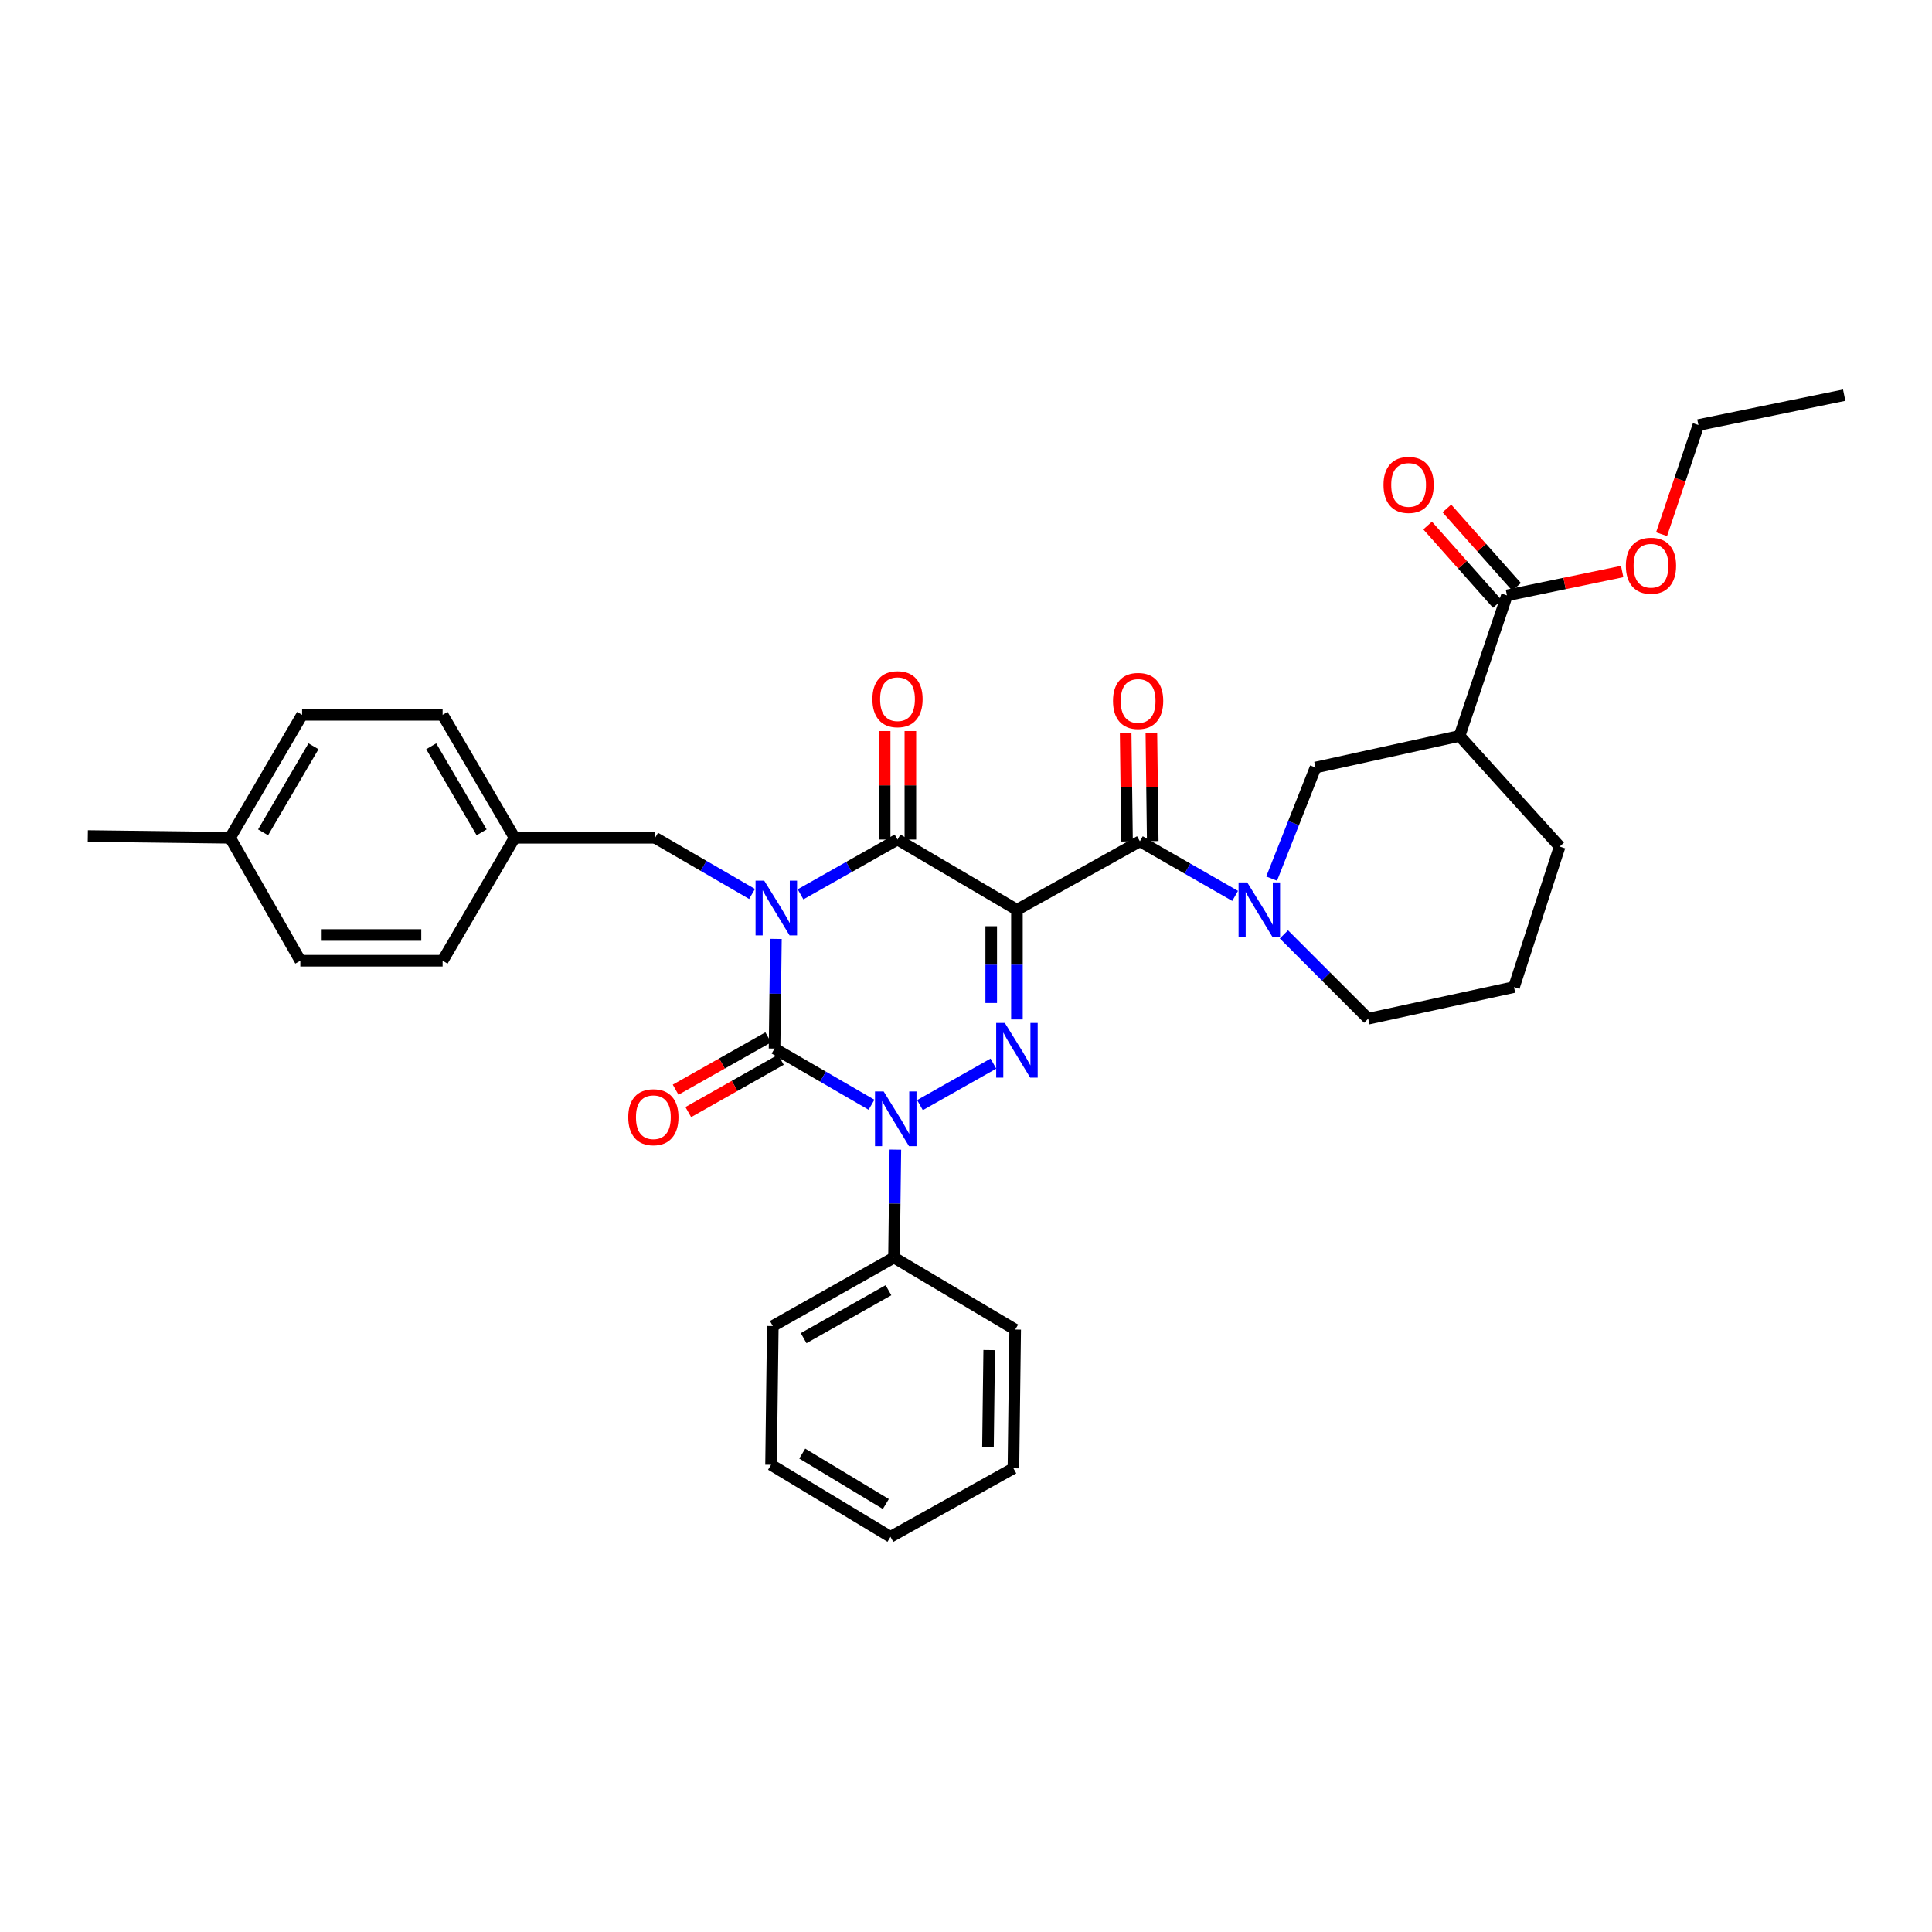 <?xml version='1.0' encoding='iso-8859-1'?>
<svg version='1.1' baseProfile='full'
              xmlns='http://www.w3.org/2000/svg'
                      xmlns:rdkit='http://www.rdkit.org/xml'
                      xmlns:xlink='http://www.w3.org/1999/xlink'
                  xml:space='preserve'
width='1000px' height='1000px' viewBox='0 0 1000 1000'>
<!-- END OF HEADER -->
<rect style='opacity:1.0;fill:#FFFFFF;stroke:none' width='1000' height='1000' x='0' y='0'> </rect>
<path class='bond-0' d='M 401.616,485.977 L 401.261,514.353' style='fill:none;fill-rule:evenodd;stroke:#0000FF;stroke-width:6px;stroke-linecap:butt;stroke-linejoin:miter;stroke-opacity:1' />
<path class='bond-0' d='M 401.261,514.353 L 400.906,542.729' style='fill:none;fill-rule:evenodd;stroke:#000000;stroke-width:6px;stroke-linecap:butt;stroke-linejoin:miter;stroke-opacity:1' />
<path class='bond-1' d='M 414.357,462.911 L 439.453,448.728' style='fill:none;fill-rule:evenodd;stroke:#0000FF;stroke-width:6px;stroke-linecap:butt;stroke-linejoin:miter;stroke-opacity:1' />
<path class='bond-1' d='M 439.453,448.728 L 464.548,434.546' style='fill:none;fill-rule:evenodd;stroke:#000000;stroke-width:6px;stroke-linecap:butt;stroke-linejoin:miter;stroke-opacity:1' />
<path class='bond-2' d='M 389.263,462.722 L 364.177,448.179' style='fill:none;fill-rule:evenodd;stroke:#0000FF;stroke-width:6px;stroke-linecap:butt;stroke-linejoin:miter;stroke-opacity:1' />
<path class='bond-2' d='M 364.177,448.179 L 339.091,433.637' style='fill:none;fill-rule:evenodd;stroke:#000000;stroke-width:6px;stroke-linecap:butt;stroke-linejoin:miter;stroke-opacity:1' />
<path class='bond-3' d='M 400.906,542.729 L 425.996,557.272' style='fill:none;fill-rule:evenodd;stroke:#000000;stroke-width:6px;stroke-linecap:butt;stroke-linejoin:miter;stroke-opacity:1' />
<path class='bond-3' d='M 425.996,557.272 L 451.086,571.814' style='fill:none;fill-rule:evenodd;stroke:#0000FF;stroke-width:6px;stroke-linecap:butt;stroke-linejoin:miter;stroke-opacity:1' />
<path class='bond-4' d='M 397.631,536.935 L 373.669,550.478' style='fill:none;fill-rule:evenodd;stroke:#000000;stroke-width:6px;stroke-linecap:butt;stroke-linejoin:miter;stroke-opacity:1' />
<path class='bond-4' d='M 373.669,550.478 L 349.707,564.021' style='fill:none;fill-rule:evenodd;stroke:#FF0000;stroke-width:6px;stroke-linecap:butt;stroke-linejoin:miter;stroke-opacity:1' />
<path class='bond-4' d='M 404.181,548.523 L 380.219,562.066' style='fill:none;fill-rule:evenodd;stroke:#000000;stroke-width:6px;stroke-linecap:butt;stroke-linejoin:miter;stroke-opacity:1' />
<path class='bond-4' d='M 380.219,562.066 L 356.257,575.609' style='fill:none;fill-rule:evenodd;stroke:#FF0000;stroke-width:6px;stroke-linecap:butt;stroke-linejoin:miter;stroke-opacity:1' />
<path class='bond-5' d='M 463.436,595.046 L 463.083,622.979' style='fill:none;fill-rule:evenodd;stroke:#0000FF;stroke-width:6px;stroke-linecap:butt;stroke-linejoin:miter;stroke-opacity:1' />
<path class='bond-5' d='M 463.083,622.979 L 462.729,650.911' style='fill:none;fill-rule:evenodd;stroke:#000000;stroke-width:6px;stroke-linecap:butt;stroke-linejoin:miter;stroke-opacity:1' />
<path class='bond-6' d='M 476.18,572.002 L 514.182,550.523' style='fill:none;fill-rule:evenodd;stroke:#0000FF;stroke-width:6px;stroke-linecap:butt;stroke-linejoin:miter;stroke-opacity:1' />
<path class='bond-7' d='M 526.363,527.66 L 526.363,499.284' style='fill:none;fill-rule:evenodd;stroke:#0000FF;stroke-width:6px;stroke-linecap:butt;stroke-linejoin:miter;stroke-opacity:1' />
<path class='bond-7' d='M 526.363,499.284 L 526.363,470.908' style='fill:none;fill-rule:evenodd;stroke:#000000;stroke-width:6px;stroke-linecap:butt;stroke-linejoin:miter;stroke-opacity:1' />
<path class='bond-7' d='M 513.052,519.147 L 513.052,499.284' style='fill:none;fill-rule:evenodd;stroke:#0000FF;stroke-width:6px;stroke-linecap:butt;stroke-linejoin:miter;stroke-opacity:1' />
<path class='bond-7' d='M 513.052,499.284 L 513.052,479.421' style='fill:none;fill-rule:evenodd;stroke:#000000;stroke-width:6px;stroke-linecap:butt;stroke-linejoin:miter;stroke-opacity:1' />
<path class='bond-8' d='M 526.363,470.908 L 589.998,435.456' style='fill:none;fill-rule:evenodd;stroke:#000000;stroke-width:6px;stroke-linecap:butt;stroke-linejoin:miter;stroke-opacity:1' />
<path class='bond-9' d='M 526.363,470.908 L 464.548,434.546' style='fill:none;fill-rule:evenodd;stroke:#000000;stroke-width:6px;stroke-linecap:butt;stroke-linejoin:miter;stroke-opacity:1' />
<path class='bond-10' d='M 471.204,434.546 L 471.204,406.47' style='fill:none;fill-rule:evenodd;stroke:#000000;stroke-width:6px;stroke-linecap:butt;stroke-linejoin:miter;stroke-opacity:1' />
<path class='bond-10' d='M 471.204,406.47 L 471.204,378.394' style='fill:none;fill-rule:evenodd;stroke:#FF0000;stroke-width:6px;stroke-linecap:butt;stroke-linejoin:miter;stroke-opacity:1' />
<path class='bond-10' d='M 457.892,434.546 L 457.892,406.47' style='fill:none;fill-rule:evenodd;stroke:#000000;stroke-width:6px;stroke-linecap:butt;stroke-linejoin:miter;stroke-opacity:1' />
<path class='bond-10' d='M 457.892,406.47 L 457.892,378.394' style='fill:none;fill-rule:evenodd;stroke:#FF0000;stroke-width:6px;stroke-linecap:butt;stroke-linejoin:miter;stroke-opacity:1' />
<path class='bond-11' d='M 780,308.179 L 755.455,380.91' style='fill:none;fill-rule:evenodd;stroke:#000000;stroke-width:6px;stroke-linecap:butt;stroke-linejoin:miter;stroke-opacity:1' />
<path class='bond-12' d='M 780,308.179 L 809.819,301.999' style='fill:none;fill-rule:evenodd;stroke:#000000;stroke-width:6px;stroke-linecap:butt;stroke-linejoin:miter;stroke-opacity:1' />
<path class='bond-12' d='M 809.819,301.999 L 839.639,295.82' style='fill:none;fill-rule:evenodd;stroke:#FF0000;stroke-width:6px;stroke-linecap:butt;stroke-linejoin:miter;stroke-opacity:1' />
<path class='bond-13' d='M 784.974,303.757 L 766.932,283.461' style='fill:none;fill-rule:evenodd;stroke:#000000;stroke-width:6px;stroke-linecap:butt;stroke-linejoin:miter;stroke-opacity:1' />
<path class='bond-13' d='M 766.932,283.461 L 748.89,263.166' style='fill:none;fill-rule:evenodd;stroke:#FF0000;stroke-width:6px;stroke-linecap:butt;stroke-linejoin:miter;stroke-opacity:1' />
<path class='bond-13' d='M 775.025,312.601 L 756.983,292.305' style='fill:none;fill-rule:evenodd;stroke:#000000;stroke-width:6px;stroke-linecap:butt;stroke-linejoin:miter;stroke-opacity:1' />
<path class='bond-13' d='M 756.983,292.305 L 738.941,272.009' style='fill:none;fill-rule:evenodd;stroke:#FF0000;stroke-width:6px;stroke-linecap:butt;stroke-linejoin:miter;stroke-opacity:1' />
<path class='bond-14' d='M 596.653,435.373 L 596.302,407.297' style='fill:none;fill-rule:evenodd;stroke:#000000;stroke-width:6px;stroke-linecap:butt;stroke-linejoin:miter;stroke-opacity:1' />
<path class='bond-14' d='M 596.302,407.297 L 595.951,379.22' style='fill:none;fill-rule:evenodd;stroke:#FF0000;stroke-width:6px;stroke-linecap:butt;stroke-linejoin:miter;stroke-opacity:1' />
<path class='bond-14' d='M 583.343,435.539 L 582.992,407.463' style='fill:none;fill-rule:evenodd;stroke:#000000;stroke-width:6px;stroke-linecap:butt;stroke-linejoin:miter;stroke-opacity:1' />
<path class='bond-14' d='M 582.992,407.463 L 582.641,379.387' style='fill:none;fill-rule:evenodd;stroke:#FF0000;stroke-width:6px;stroke-linecap:butt;stroke-linejoin:miter;stroke-opacity:1' />
<path class='bond-15' d='M 589.998,435.456 L 614.649,449.592' style='fill:none;fill-rule:evenodd;stroke:#000000;stroke-width:6px;stroke-linecap:butt;stroke-linejoin:miter;stroke-opacity:1' />
<path class='bond-15' d='M 614.649,449.592 L 639.299,463.727' style='fill:none;fill-rule:evenodd;stroke:#0000FF;stroke-width:6px;stroke-linecap:butt;stroke-linejoin:miter;stroke-opacity:1' />
<path class='bond-16' d='M 658.196,454.769 L 669.551,426.022' style='fill:none;fill-rule:evenodd;stroke:#0000FF;stroke-width:6px;stroke-linecap:butt;stroke-linejoin:miter;stroke-opacity:1' />
<path class='bond-16' d='M 669.551,426.022 L 680.906,397.275' style='fill:none;fill-rule:evenodd;stroke:#000000;stroke-width:6px;stroke-linecap:butt;stroke-linejoin:miter;stroke-opacity:1' />
<path class='bond-17' d='M 664.553,483.642 L 686.366,505.458' style='fill:none;fill-rule:evenodd;stroke:#0000FF;stroke-width:6px;stroke-linecap:butt;stroke-linejoin:miter;stroke-opacity:1' />
<path class='bond-17' d='M 686.366,505.458 L 708.179,527.273' style='fill:none;fill-rule:evenodd;stroke:#000000;stroke-width:6px;stroke-linecap:butt;stroke-linejoin:miter;stroke-opacity:1' />
<path class='bond-18' d='M 755.455,380.91 L 680.906,397.275' style='fill:none;fill-rule:evenodd;stroke:#000000;stroke-width:6px;stroke-linecap:butt;stroke-linejoin:miter;stroke-opacity:1' />
<path class='bond-19' d='M 755.455,380.91 L 807.273,438.185' style='fill:none;fill-rule:evenodd;stroke:#000000;stroke-width:6px;stroke-linecap:butt;stroke-linejoin:miter;stroke-opacity:1' />
<path class='bond-20' d='M 860.024,276.492 L 869.559,248.246' style='fill:none;fill-rule:evenodd;stroke:#FF0000;stroke-width:6px;stroke-linecap:butt;stroke-linejoin:miter;stroke-opacity:1' />
<path class='bond-20' d='M 869.559,248.246 L 879.094,220' style='fill:none;fill-rule:evenodd;stroke:#000000;stroke-width:6px;stroke-linecap:butt;stroke-linejoin:miter;stroke-opacity:1' />
<path class='bond-21' d='M 266.368,433.637 L 339.091,433.637' style='fill:none;fill-rule:evenodd;stroke:#000000;stroke-width:6px;stroke-linecap:butt;stroke-linejoin:miter;stroke-opacity:1' />
<path class='bond-22' d='M 266.368,433.637 L 229.089,497.271' style='fill:none;fill-rule:evenodd;stroke:#000000;stroke-width:6px;stroke-linecap:butt;stroke-linejoin:miter;stroke-opacity:1' />
<path class='bond-23' d='M 266.368,433.637 L 229.089,370.002' style='fill:none;fill-rule:evenodd;stroke:#000000;stroke-width:6px;stroke-linecap:butt;stroke-linejoin:miter;stroke-opacity:1' />
<path class='bond-23' d='M 249.29,430.82 L 223.195,386.276' style='fill:none;fill-rule:evenodd;stroke:#000000;stroke-width:6px;stroke-linecap:butt;stroke-linejoin:miter;stroke-opacity:1' />
<path class='bond-24' d='M 119.095,433.637 L 156.366,370.002' style='fill:none;fill-rule:evenodd;stroke:#000000;stroke-width:6px;stroke-linecap:butt;stroke-linejoin:miter;stroke-opacity:1' />
<path class='bond-24' d='M 136.171,430.819 L 162.261,386.275' style='fill:none;fill-rule:evenodd;stroke:#000000;stroke-width:6px;stroke-linecap:butt;stroke-linejoin:miter;stroke-opacity:1' />
<path class='bond-25' d='M 119.095,433.637 L 45.455,432.727' style='fill:none;fill-rule:evenodd;stroke:#000000;stroke-width:6px;stroke-linecap:butt;stroke-linejoin:miter;stroke-opacity:1' />
<path class='bond-26' d='M 119.095,433.637 L 155.456,497.271' style='fill:none;fill-rule:evenodd;stroke:#000000;stroke-width:6px;stroke-linecap:butt;stroke-linejoin:miter;stroke-opacity:1' />
<path class='bond-27' d='M 399.094,758.184 L 460.91,795.455' style='fill:none;fill-rule:evenodd;stroke:#000000;stroke-width:6px;stroke-linecap:butt;stroke-linejoin:miter;stroke-opacity:1' />
<path class='bond-27' d='M 415.24,752.375 L 458.511,778.465' style='fill:none;fill-rule:evenodd;stroke:#000000;stroke-width:6px;stroke-linecap:butt;stroke-linejoin:miter;stroke-opacity:1' />
<path class='bond-28' d='M 399.094,758.184 L 400.004,686.363' style='fill:none;fill-rule:evenodd;stroke:#000000;stroke-width:6px;stroke-linecap:butt;stroke-linejoin:miter;stroke-opacity:1' />
<path class='bond-29' d='M 460.91,795.455 L 524.544,759.996' style='fill:none;fill-rule:evenodd;stroke:#000000;stroke-width:6px;stroke-linecap:butt;stroke-linejoin:miter;stroke-opacity:1' />
<path class='bond-30' d='M 524.544,759.996 L 525.454,688.182' style='fill:none;fill-rule:evenodd;stroke:#000000;stroke-width:6px;stroke-linecap:butt;stroke-linejoin:miter;stroke-opacity:1' />
<path class='bond-30' d='M 511.371,749.055 L 512.007,698.786' style='fill:none;fill-rule:evenodd;stroke:#000000;stroke-width:6px;stroke-linecap:butt;stroke-linejoin:miter;stroke-opacity:1' />
<path class='bond-31' d='M 525.454,688.182 L 462.729,650.911' style='fill:none;fill-rule:evenodd;stroke:#000000;stroke-width:6px;stroke-linecap:butt;stroke-linejoin:miter;stroke-opacity:1' />
<path class='bond-32' d='M 462.729,650.911 L 400.004,686.363' style='fill:none;fill-rule:evenodd;stroke:#000000;stroke-width:6px;stroke-linecap:butt;stroke-linejoin:miter;stroke-opacity:1' />
<path class='bond-32' d='M 459.87,667.817 L 415.962,692.634' style='fill:none;fill-rule:evenodd;stroke:#000000;stroke-width:6px;stroke-linecap:butt;stroke-linejoin:miter;stroke-opacity:1' />
<path class='bond-33' d='M 155.456,497.271 L 229.089,497.271' style='fill:none;fill-rule:evenodd;stroke:#000000;stroke-width:6px;stroke-linecap:butt;stroke-linejoin:miter;stroke-opacity:1' />
<path class='bond-33' d='M 166.501,483.96 L 218.044,483.96' style='fill:none;fill-rule:evenodd;stroke:#000000;stroke-width:6px;stroke-linecap:butt;stroke-linejoin:miter;stroke-opacity:1' />
<path class='bond-34' d='M 156.366,370.002 L 229.089,370.002' style='fill:none;fill-rule:evenodd;stroke:#000000;stroke-width:6px;stroke-linecap:butt;stroke-linejoin:miter;stroke-opacity:1' />
<path class='bond-35' d='M 807.273,438.185 L 783.638,510.908' style='fill:none;fill-rule:evenodd;stroke:#000000;stroke-width:6px;stroke-linecap:butt;stroke-linejoin:miter;stroke-opacity:1' />
<path class='bond-36' d='M 708.179,527.273 L 783.638,510.908' style='fill:none;fill-rule:evenodd;stroke:#000000;stroke-width:6px;stroke-linecap:butt;stroke-linejoin:miter;stroke-opacity:1' />
<path class='bond-37' d='M 879.094,220 L 954.545,204.545' style='fill:none;fill-rule:evenodd;stroke:#000000;stroke-width:6px;stroke-linecap:butt;stroke-linejoin:miter;stroke-opacity:1' />
<path  class='atom-0' d='M 395.556 455.838
L 404.836 470.838
Q 405.756 472.318, 407.236 474.998
Q 408.716 477.678, 408.796 477.838
L 408.796 455.838
L 412.556 455.838
L 412.556 484.158
L 408.676 484.158
L 398.716 467.758
Q 397.556 465.838, 396.316 463.638
Q 395.116 461.438, 394.756 460.758
L 394.756 484.158
L 391.076 484.158
L 391.076 455.838
L 395.556 455.838
' fill='#0000FF'/>
<path  class='atom-2' d='M 457.378 564.93
L 466.658 579.93
Q 467.578 581.41, 469.058 584.09
Q 470.538 586.77, 470.618 586.93
L 470.618 564.93
L 474.378 564.93
L 474.378 593.25
L 470.498 593.25
L 460.538 576.85
Q 459.378 574.93, 458.138 572.73
Q 456.938 570.53, 456.578 569.85
L 456.578 593.25
L 452.898 593.25
L 452.898 564.93
L 457.378 564.93
' fill='#0000FF'/>
<path  class='atom-3' d='M 520.103 529.478
L 529.383 544.478
Q 530.303 545.958, 531.783 548.638
Q 533.263 551.318, 533.343 551.478
L 533.343 529.478
L 537.103 529.478
L 537.103 557.798
L 533.223 557.798
L 523.263 541.398
Q 522.103 539.478, 520.863 537.278
Q 519.663 535.078, 519.303 534.398
L 519.303 557.798
L 515.623 557.798
L 515.623 529.478
L 520.103 529.478
' fill='#0000FF'/>
<path  class='atom-7' d='M 451.548 361.896
Q 451.548 355.096, 454.908 351.296
Q 458.268 347.496, 464.548 347.496
Q 470.828 347.496, 474.188 351.296
Q 477.548 355.096, 477.548 361.896
Q 477.548 368.776, 474.148 372.696
Q 470.748 376.576, 464.548 376.576
Q 458.308 376.576, 454.908 372.696
Q 451.548 368.816, 451.548 361.896
M 464.548 373.376
Q 468.868 373.376, 471.188 370.496
Q 473.548 367.576, 473.548 361.896
Q 473.548 356.336, 471.188 353.536
Q 468.868 350.696, 464.548 350.696
Q 460.228 350.696, 457.868 353.496
Q 455.548 356.296, 455.548 361.896
Q 455.548 367.616, 457.868 370.496
Q 460.228 373.376, 464.548 373.376
' fill='#FF0000'/>
<path  class='atom-8' d='M 325.181 578.261
Q 325.181 571.461, 328.541 567.661
Q 331.901 563.861, 338.181 563.861
Q 344.461 563.861, 347.821 567.661
Q 351.181 571.461, 351.181 578.261
Q 351.181 585.141, 347.781 589.061
Q 344.381 592.941, 338.181 592.941
Q 331.941 592.941, 328.541 589.061
Q 325.181 585.181, 325.181 578.261
M 338.181 589.741
Q 342.501 589.741, 344.821 586.861
Q 347.181 583.941, 347.181 578.261
Q 347.181 572.701, 344.821 569.901
Q 342.501 567.061, 338.181 567.061
Q 333.861 567.061, 331.501 569.861
Q 329.181 572.661, 329.181 578.261
Q 329.181 583.981, 331.501 586.861
Q 333.861 589.741, 338.181 589.741
' fill='#FF0000'/>
<path  class='atom-10' d='M 576.088 362.805
Q 576.088 356.005, 579.448 352.205
Q 582.808 348.405, 589.088 348.405
Q 595.368 348.405, 598.728 352.205
Q 602.088 356.005, 602.088 362.805
Q 602.088 369.685, 598.688 373.605
Q 595.288 377.485, 589.088 377.485
Q 582.848 377.485, 579.448 373.605
Q 576.088 369.725, 576.088 362.805
M 589.088 374.285
Q 593.408 374.285, 595.728 371.405
Q 598.088 368.485, 598.088 362.805
Q 598.088 357.245, 595.728 354.445
Q 593.408 351.605, 589.088 351.605
Q 584.768 351.605, 582.408 354.405
Q 580.088 357.205, 580.088 362.805
Q 580.088 368.525, 582.408 371.405
Q 584.768 374.285, 589.088 374.285
' fill='#FF0000'/>
<path  class='atom-11' d='M 645.561 456.748
L 654.841 471.748
Q 655.761 473.228, 657.241 475.908
Q 658.721 478.588, 658.801 478.748
L 658.801 456.748
L 662.561 456.748
L 662.561 485.068
L 658.681 485.068
L 648.721 468.668
Q 647.561 466.748, 646.321 464.548
Q 645.121 462.348, 644.761 461.668
L 644.761 485.068
L 641.081 485.068
L 641.081 456.748
L 645.561 456.748
' fill='#0000FF'/>
<path  class='atom-13' d='M 841.542 292.811
Q 841.542 286.011, 844.902 282.211
Q 848.262 278.411, 854.542 278.411
Q 860.822 278.411, 864.182 282.211
Q 867.542 286.011, 867.542 292.811
Q 867.542 299.691, 864.142 303.611
Q 860.742 307.491, 854.542 307.491
Q 848.302 307.491, 844.902 303.611
Q 841.542 299.731, 841.542 292.811
M 854.542 304.291
Q 858.862 304.291, 861.182 301.411
Q 863.542 298.491, 863.542 292.811
Q 863.542 287.251, 861.182 284.451
Q 858.862 281.611, 854.542 281.611
Q 850.222 281.611, 847.862 284.411
Q 845.542 287.211, 845.542 292.811
Q 845.542 298.531, 847.862 301.411
Q 850.222 304.291, 854.542 304.291
' fill='#FF0000'/>
<path  class='atom-28' d='M 716.092 250.992
Q 716.092 244.192, 719.452 240.392
Q 722.812 236.592, 729.092 236.592
Q 735.372 236.592, 738.732 240.392
Q 742.092 244.192, 742.092 250.992
Q 742.092 257.872, 738.692 261.792
Q 735.292 265.672, 729.092 265.672
Q 722.852 265.672, 719.452 261.792
Q 716.092 257.912, 716.092 250.992
M 729.092 262.472
Q 733.412 262.472, 735.732 259.592
Q 738.092 256.672, 738.092 250.992
Q 738.092 245.432, 735.732 242.632
Q 733.412 239.792, 729.092 239.792
Q 724.772 239.792, 722.412 242.592
Q 720.092 245.392, 720.092 250.992
Q 720.092 256.712, 722.412 259.592
Q 724.772 262.472, 729.092 262.472
' fill='#FF0000'/>
</svg>

